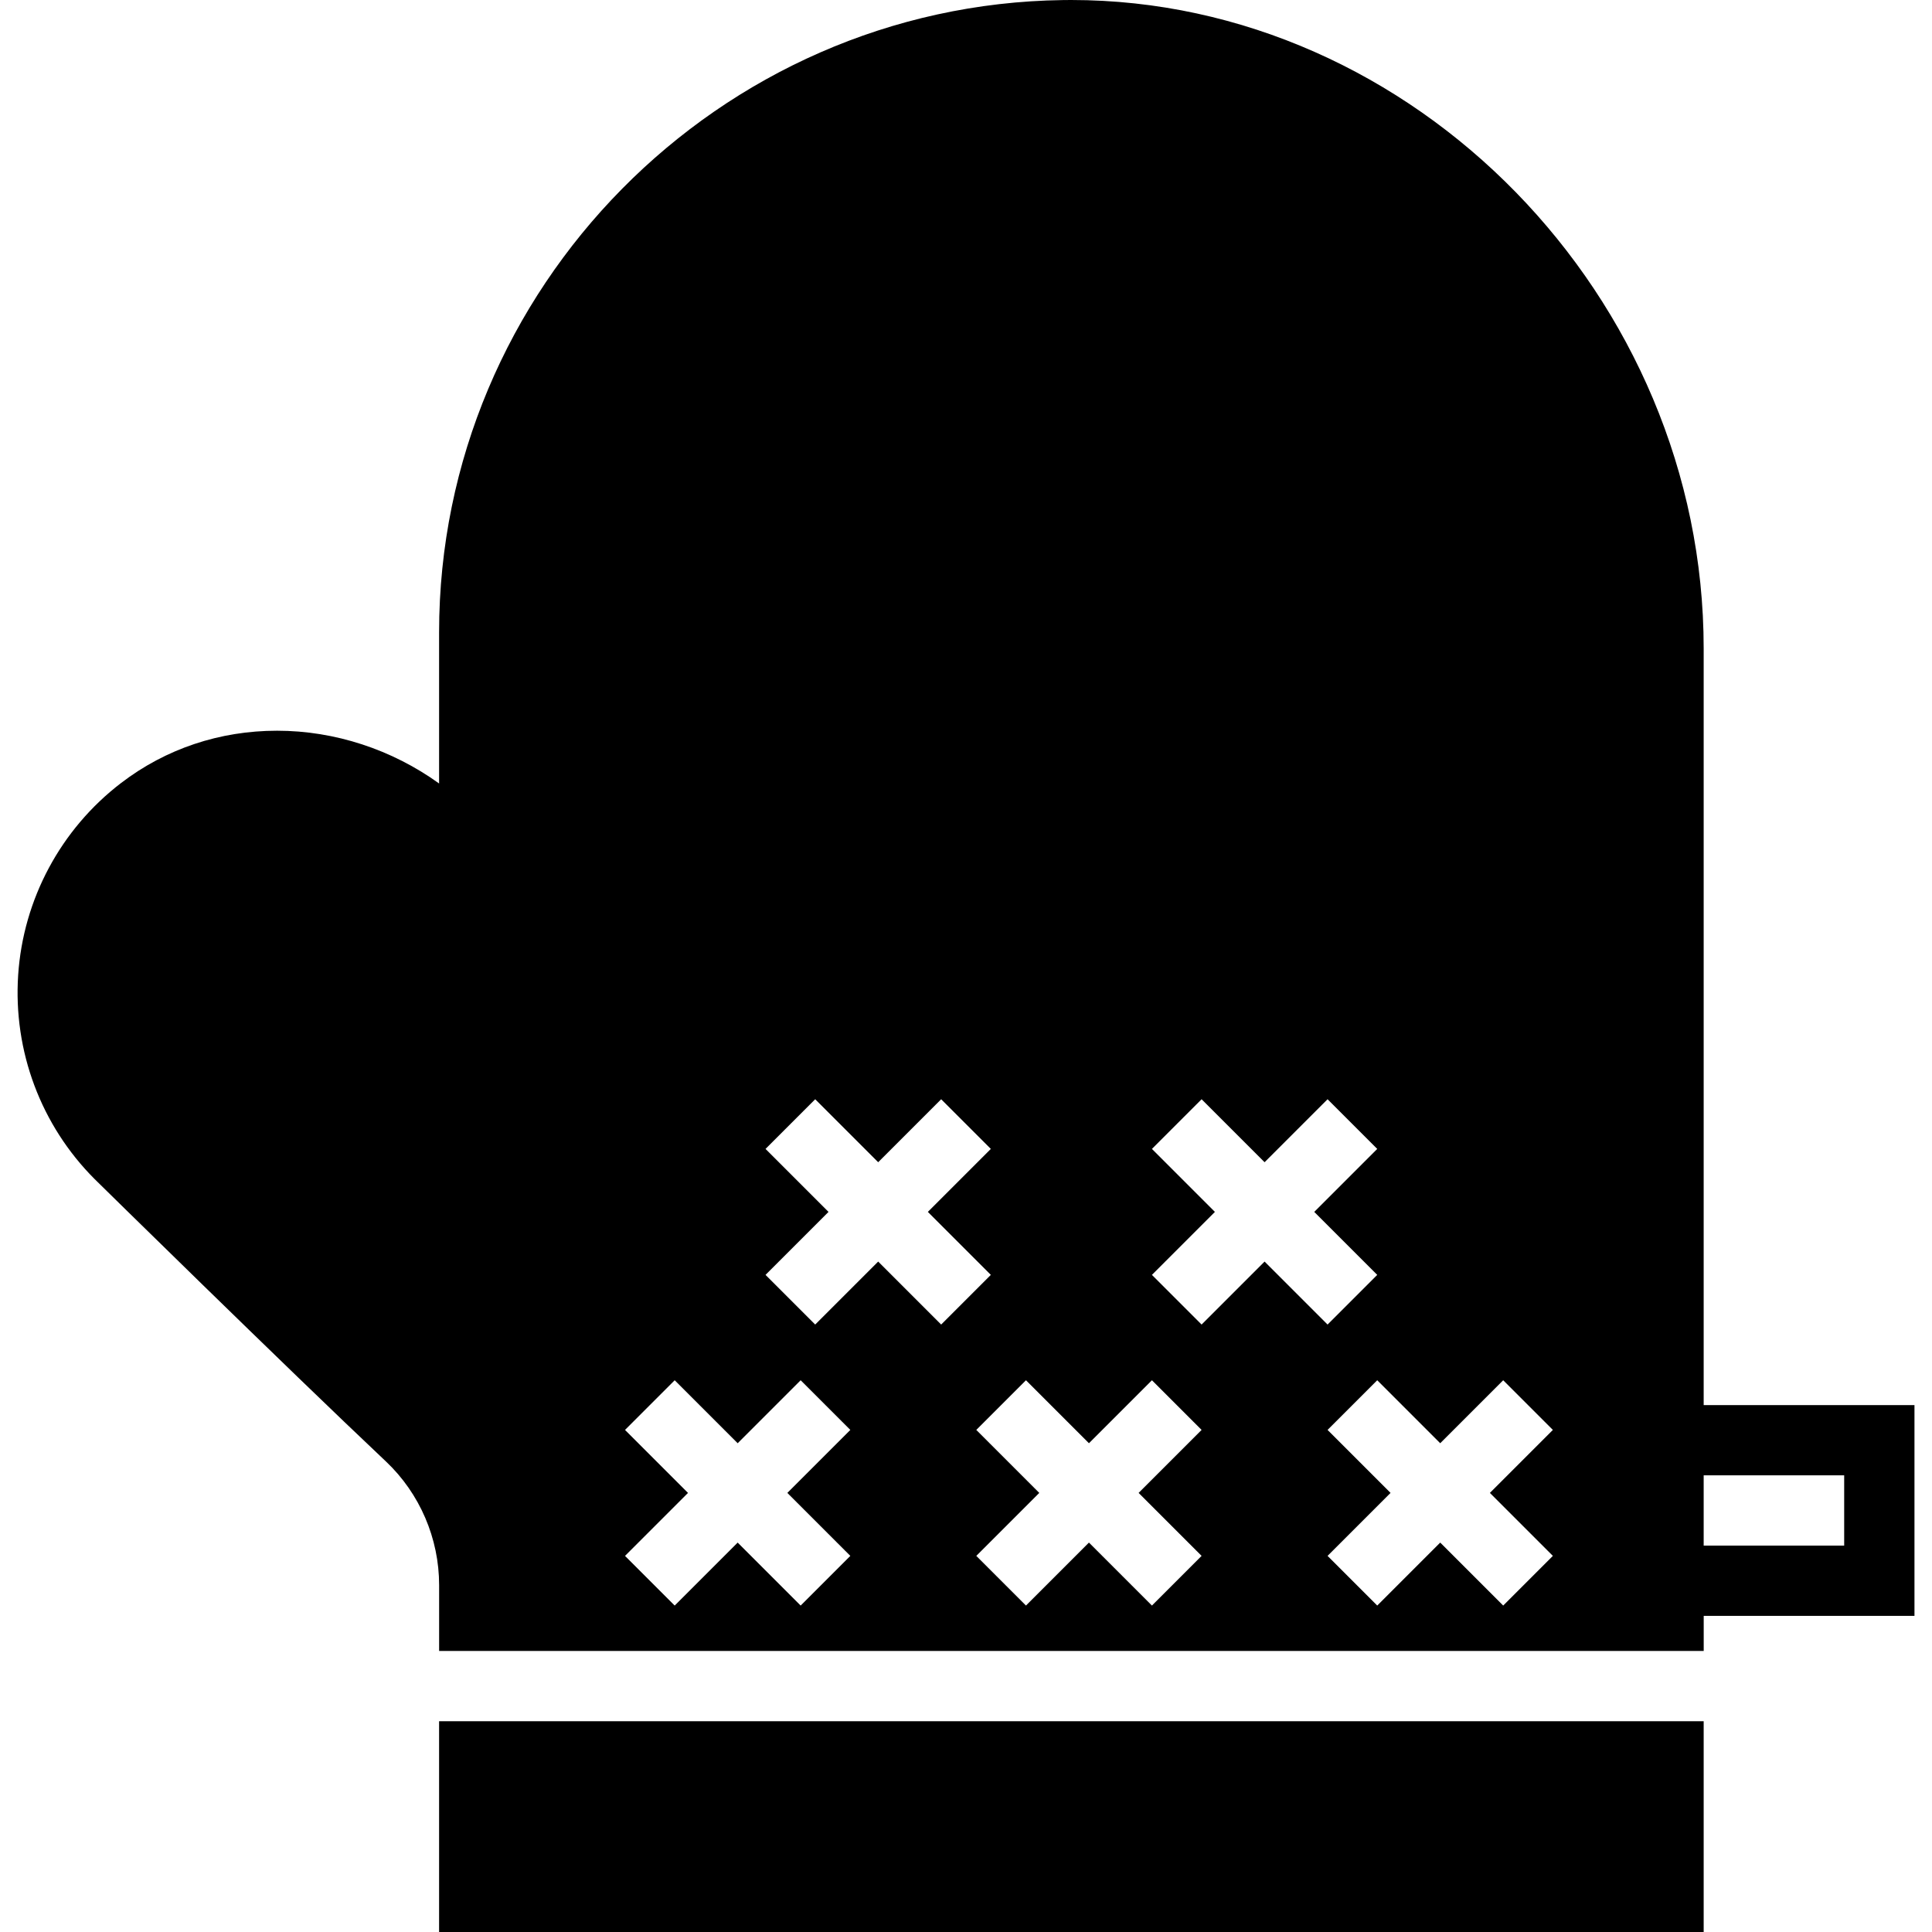 <?xml version="1.0" encoding="iso-8859-1"?>
<!-- Uploaded to: SVG Repo, www.svgrepo.com, Generator: SVG Repo Mixer Tools -->
<!DOCTYPE svg PUBLIC "-//W3C//DTD SVG 1.1//EN" "http://www.w3.org/Graphics/SVG/1.1/DTD/svg11.dtd">
<svg fill="#000000" version="1.1" id="Capa_1" xmlns="http://www.w3.org/2000/svg" xmlns:xlink="http://www.w3.org/1999/xlink" 
	 viewBox="0 0 55 55" xml:space="preserve">
<g>
	<path d="M54.5,40h-6V18.459C48.5,8.453,40.253,0,30.492,0l-0.235,0.002C20.466,0.134,12.5,8.207,12.5,18v4.304
		c-1.34-0.965-2.965-1.502-4.612-1.502c-1.635,0-3.17,0.515-4.441,1.488c-1.72,1.317-2.787,3.311-2.93,5.468
		c-0.143,2.164,0.648,4.279,2.178,5.809c0.054,0.053,5.396,5.306,8.294,8.04c0.961,0.908,1.512,2.19,1.512,3.518V47h36v-1h6V40z
		 M24.207,44.293l-1.414,1.414L21,43.914l-1.793,1.793l-1.414-1.414l1.793-1.793l-1.793-1.793l1.414-1.414L21,41.086l1.793-1.793
		l1.414,1.414L22.414,42.5L24.207,44.293z M25,35.914l-1.793,1.793l-1.414-1.414l1.793-1.793l-1.793-1.793l1.414-1.414L25,33.086
		l1.793-1.793l1.414,1.414L26.414,34.5l1.793,1.793l-1.414,1.414L25,35.914z M34.207,44.293l-1.414,1.414L31,43.914l-1.793,1.793
		l-1.414-1.414l1.793-1.793l-1.793-1.793l1.414-1.414L31,41.086l1.793-1.793l1.414,1.414L32.414,42.5L34.207,44.293z M34.207,37.707
		l-1.414-1.414l1.793-1.793l-1.793-1.793l1.414-1.414L36,33.086l1.793-1.793l1.414,1.414L37.414,34.5l1.793,1.793l-1.414,1.414
		L36,35.914L34.207,37.707z M44.207,44.293l-1.414,1.414L41,43.914l-1.793,1.793l-1.414-1.414l1.793-1.793l-1.793-1.793l1.414-1.414
		L41,41.086l1.793-1.793l1.414,1.414L42.414,42.5L44.207,44.293z M52.5,44h-4v-2h4V44z"/>
	<rect x="12.5" y="49" width="36" height="6"/>
</g>
</svg>